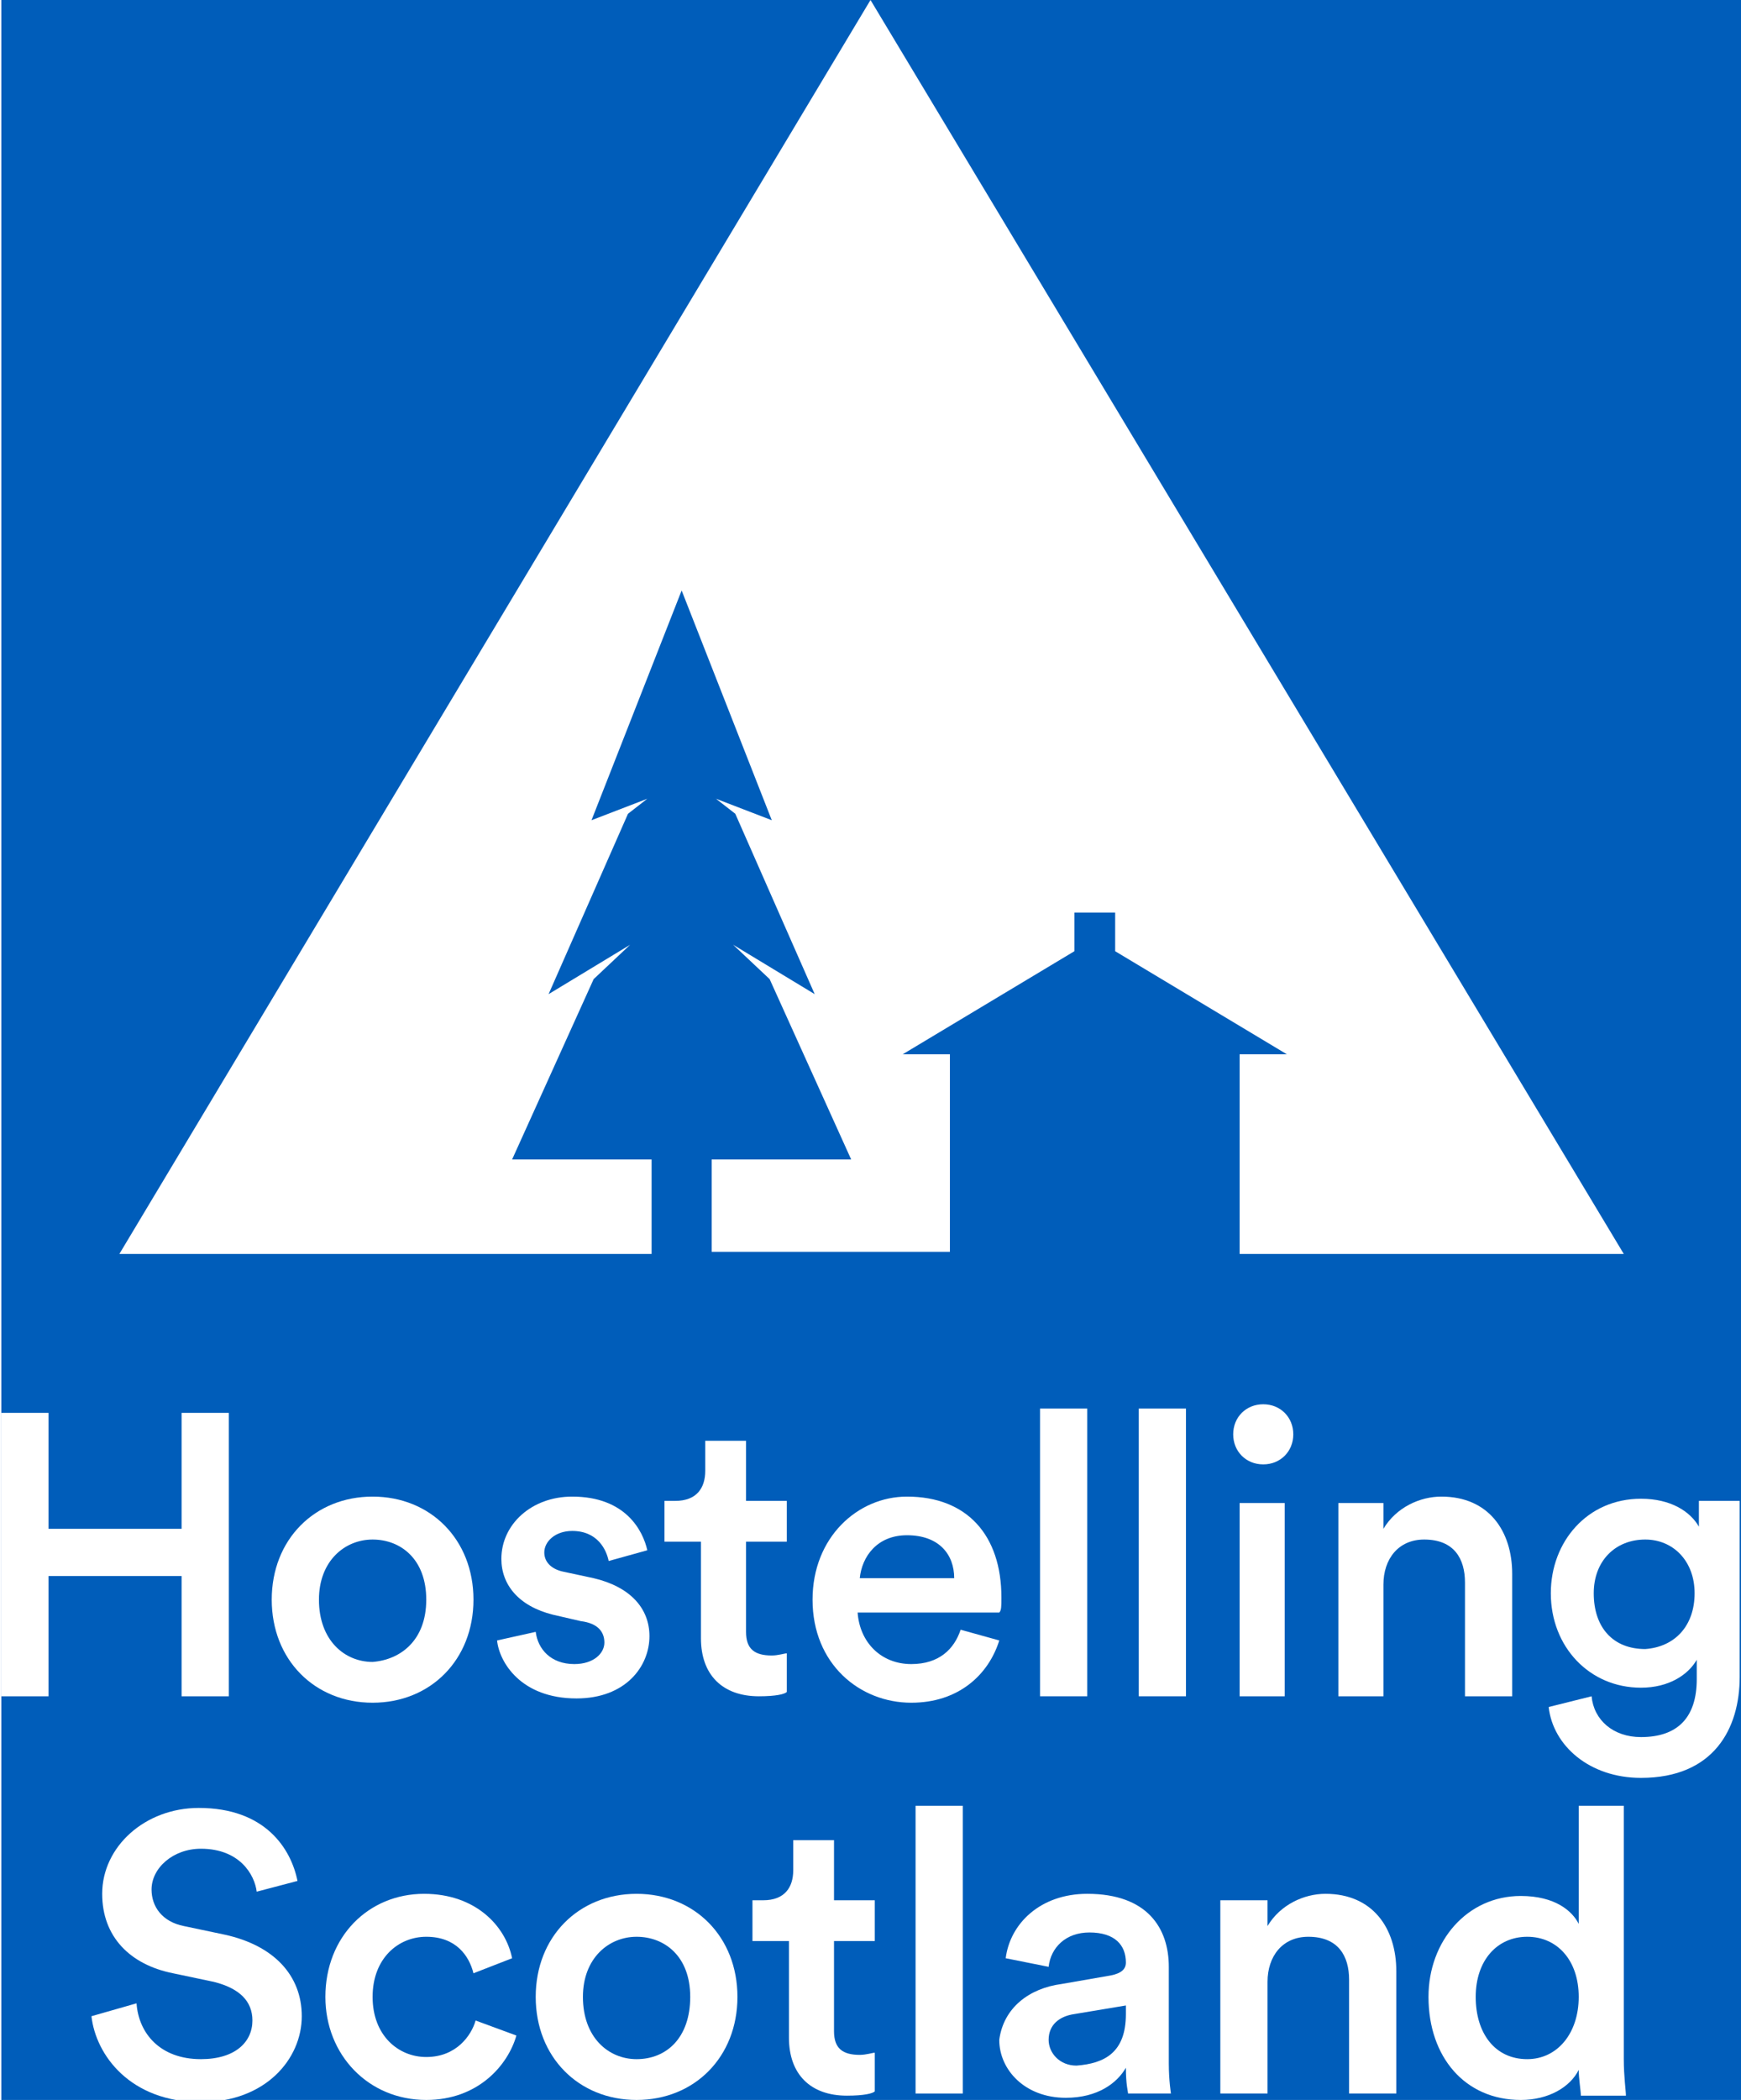 <?xml version="1.0"?>
<svg xmlns="http://www.w3.org/2000/svg" viewBox="0 0 81 97.8" style="enable-background:new 0 0 81 97.8;" width="287" height="346">
<rect fill="#005DBA" width="512" height="618"/>
<g style="fill:#FFF;">
 <path d="M58.1,58.4h17.5L40.5,0l-35,58.4h24.8V54h-6.5l3.8-8.4l1.7-1.6l-3.8,2.3l3.7-8.4l0.9-0.7l-2.6,1l4.2-10.7 l4.2,10.7l-2.6-1l0.9,0.7l3.7,8.4l-3.8-2.3l1.7,1.6l3.8,8.4h-6.5v4.3h11.1v-8.7l0-0.5h-2.2l8-4.8v-1.8h1.9v1.8l8,4.8h-2.2V58.4z"/>
 <path d="M8.4,79v-5.6H2.2V79H0V65.8h2.2v5.4h6.2v-5.4h2.2V79H8.4z"/>
 <path d="M22,74.5c0,2.8-2,4.8-4.7,4.8c-2.7,0-4.7-2-4.7-4.8c0-2.8,2-4.8,4.7-4.8C20,69.7,22,71.7,22,74.5z M19.8,74.5c0-1.9-1.2-2.8-2.5-2.8c-1.3,0-2.5,1-2.5,2.8c0,1.9,1.2,2.9,2.5,2.9C18.6,77.3,19.8,76.4,19.8,74.5z"/>
 <path d="M24.9,76c0.1,0.8,0.7,1.5,1.8,1.5c0.9,0,1.4-0.5,1.4-1c0-0.5-0.3-0.9-1.1-1l-1.3-0.3 c-1.6-0.4-2.4-1.4-2.4-2.6c0-1.6,1.4-2.9,3.3-2.9c2.5,0,3.3,1.6,3.5,2.5l-1.8,0.5c-0.1-0.5-0.5-1.4-1.7-1.4c-0.8,0-1.3,0.5-1.3,1 c0,0.5,0.4,0.8,0.9,0.9l1.4,0.3c1.7,0.4,2.6,1.4,2.6,2.7c0,1.4-1.1,2.9-3.4,2.9c-2.6,0-3.6-1.7-3.7-2.7L24.9,76z"/>
 <path d="M34.7,69.9h1.9v1.9h-1.9v4.2c0,0.8,0.4,1.1,1.2,1.1c0.3,0,0.6-0.1,0.7-0.1v1.8c-0.1,0.1-0.5,0.2-1.3,0.2 c-1.7,0-2.7-1-2.7-2.7v-4.5h-1.7v-1.9h0.5c1,0,1.4-0.6,1.4-1.4v-1.4h1.9V69.9z"/>
 <path d="M46.5,76.4c-0.5,1.6-1.9,2.9-4.1,2.9c-2.4,0-4.6-1.8-4.6-4.8c0-2.9,2.1-4.8,4.4-4.8c2.8,0,4.4,1.8,4.4,4.7 c0,0.4,0,0.6-0.1,0.7h-6.6c0.1,1.4,1.1,2.4,2.5,2.4c1.3,0,2-0.7,2.3-1.6L46.5,76.4z M44.4,73.5c0-1.1-0.7-2-2.2-2 c-1.4,0-2.1,1-2.2,2H44.4z"/>
 <path d="M48.4,79V65.6h2.2V79H48.4z"/>
 <path d="M53,79V65.6h2.2V79H53z"/>
 <path d="M58.8,65.4c0.8,0,1.4,0.6,1.4,1.4c0,0.8-0.6,1.4-1.4,1.4c-0.8,0-1.4-0.6-1.4-1.4C57.4,66,58,65.4,58.8,65.4z M57.7,79v-9h2.1v9H57.7z"/>
 <path d="M64.5,79h-2.2v-9h2.1v1.2c0.6-1,1.7-1.5,2.7-1.5c2.2,0,3.3,1.6,3.3,3.6V79h-2.2v-5.3c0-1.1-0.5-2-1.9-2 c-1.2,0-1.9,0.9-1.9,2.1V79z"/>
 <path d="M74.1,79c0.1,1.1,1,1.9,2.3,1.9c1.7,0,2.6-0.9,2.6-2.7v-0.9c-0.4,0.7-1.3,1.3-2.6,1.3 c-2.4,0-4.2-1.9-4.2-4.4c0-2.4,1.7-4.4,4.2-4.4c1.4,0,2.3,0.6,2.7,1.3v-1.2H81v8.2c0,2.4-1.2,4.7-4.6,4.7c-2.4,0-4.1-1.5-4.3-3.3 L74.1,79z M78.9,74.2c0-1.5-1-2.5-2.3-2.5c-1.4,0-2.4,1-2.4,2.5c0,1.6,0.9,2.6,2.4,2.6C78,76.7,78.9,75.7,78.9,74.2z"/>
 <path d="M11.9,88.1c-0.1-0.8-0.8-2-2.6-2C8,86.1,7,87,7,88c0,0.8,0.5,1.5,1.5,1.7l1.9,0.4c2.3,0.5,3.6,1.9,3.6,3.8 c0,2-1.7,4-4.7,4c-3.3,0-4.9-2.2-5.1-4l2.1-0.6c0.1,1.4,1.1,2.6,3,2.6c1.6,0,2.4-0.8,2.4-1.8c0-0.9-0.6-1.5-1.8-1.8l-1.9-0.4 c-2-0.4-3.3-1.7-3.3-3.7c0-2.2,2-4,4.5-4c3.1,0,4.3,1.9,4.6,3.4L11.9,88.1z"/>
 <path d="M17.3,93c0,1.8,1.2,2.8,2.5,2.8c1.4,0,2.1-1,2.3-1.7l1.9,0.7c-0.4,1.4-1.8,3-4.2,3c-2.7,0-4.7-2.1-4.7-4.8 c0-2.8,2-4.8,4.6-4.8c2.4,0,3.8,1.5,4.1,3L22,91.9c-0.2-0.8-0.8-1.7-2.2-1.7C18.5,90.2,17.3,91.2,17.3,93z"/>
 <path d="M34.3,93c0,2.8-2,4.8-4.7,4.8c-2.7,0-4.7-2-4.7-4.8c0-2.8,2-4.8,4.7-4.8C32.3,88.2,34.3,90.2,34.3,93z M32.1,93c0-1.9-1.2-2.8-2.5-2.8c-1.3,0-2.5,1-2.5,2.8c0,1.9,1.2,2.9,2.5,2.9C31,95.9,32.1,94.9,32.1,93z"/>
 <path d="M38.8,88.5h1.9v1.9h-1.9v4.2c0,0.8,0.4,1.1,1.2,1.1c0.3,0,0.6-0.1,0.7-0.1v1.8c-0.1,0.1-0.5,0.2-1.3,0.2 c-1.7,0-2.7-1-2.7-2.7v-4.5H35v-1.9h0.5c1,0,1.4-0.6,1.4-1.4v-1.4h1.9V88.5z"/>
 <path d="M42.6,97.5V84.1h2.2v13.4H42.6z"/>
 <path d="M49.4,92.4l2.3-0.4c0.5-0.1,0.7-0.3,0.7-0.6c0-0.8-0.5-1.4-1.7-1.4c-1.1,0-1.8,0.7-1.9,1.6l-2-0.4 c0.2-1.6,1.6-3,3.8-3c2.8,0,3.8,1.6,3.8,3.4v4.5c0,0.8,0.1,1.4,0.1,1.4h-2c0-0.1-0.1-0.4-0.1-1.2c-0.4,0.7-1.3,1.4-2.8,1.4 c-1.9,0-3.1-1.3-3.1-2.7C46.7,93.5,47.9,92.6,49.4,92.4z M52.4,93.8v-0.4l-2.4,0.4c-0.7,0.1-1.2,0.5-1.2,1.2 c0,0.6,0.5,1.2,1.3,1.2C51.4,96.1,52.4,95.6,52.4,93.8z"/>
 <path d="M59,97.5h-2.2v-9H59v1.2c0.6-1,1.7-1.5,2.7-1.5c2.2,0,3.3,1.6,3.3,3.6v5.7h-2.2v-5.3c0-1.1-0.5-2-1.9-2 c-1.2,0-1.9,0.9-1.9,2.1V97.5z"/>
 <path d="M75.6,95.9c0,0.8,0.1,1.5,0.1,1.7h-2.1c0-0.2-0.1-0.8-0.1-1.2c-0.4,0.8-1.4,1.4-2.7,1.4 c-2.6,0-4.3-2-4.3-4.8c0-2.6,1.8-4.7,4.3-4.7c1.6,0,2.4,0.7,2.7,1.3v-5.5h2.1V95.9z M71.1,95.9c1.4,0,2.4-1.2,2.4-2.9 c0-1.7-1-2.8-2.4-2.8c-1.4,0-2.4,1.1-2.4,2.8C68.7,94.7,69.6,95.9,71.1,95.9z"/>
</g>
</svg>